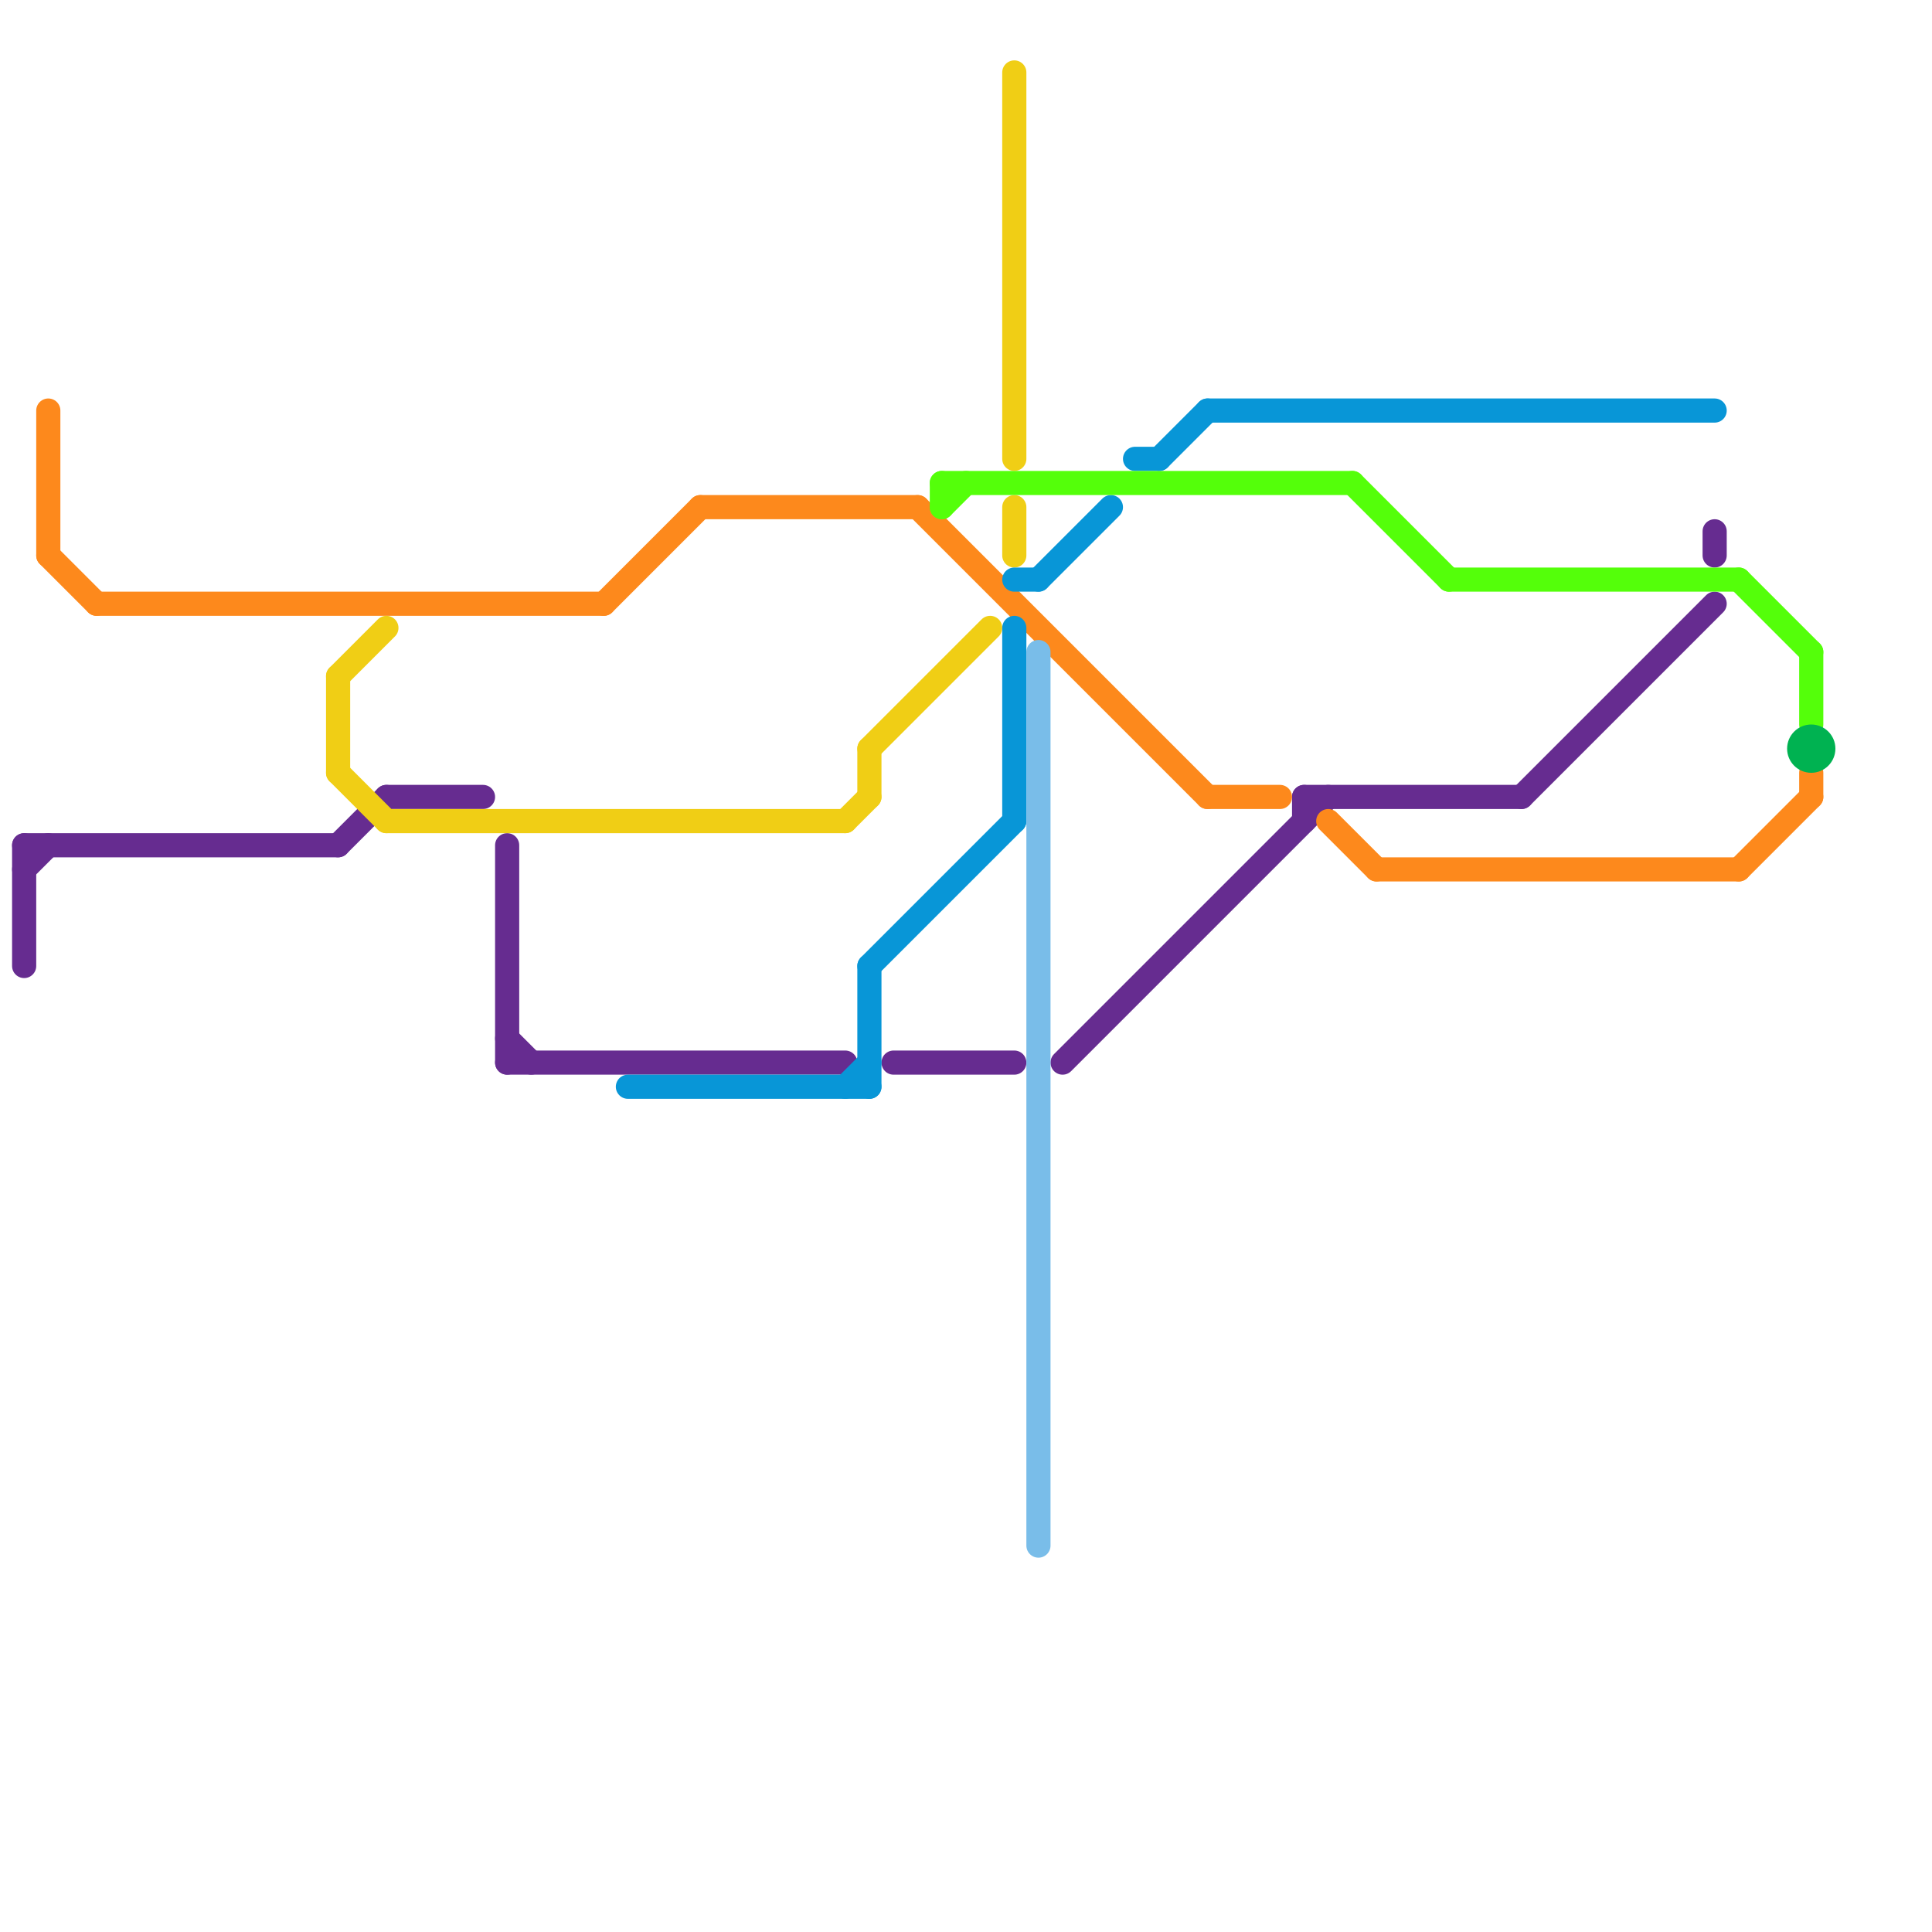 
<svg version="1.1" xmlns="http://www.w3.org/2000/svg" viewBox="0 0 80 80">
<style>text { font: 1px Helvetica; font-weight: 600; white-space: pre; dominant-baseline: central; } line { stroke-width: 1; fill: none; stroke-linecap: round; stroke-linejoin: round; } .c0 { stroke: #662c90 } .c1 { stroke: #fd891c } .c2 { stroke: #f0ce15 } .c3 { stroke: #0896d7 } .c4 { stroke: #54ff0a } .c5 { stroke: #79bde9 } .c6 { stroke: #00b251 }</style><defs><g id="wm-xf"><circle r="1.2" fill="#000"/><circle r="0.9" fill="#fff"/><circle r="0.6" fill="#000"/><circle r="0.3" fill="#fff"/></g><g id="wm"><circle r="0.6" fill="#000"/><circle r="0.3" fill="#fff"/></g></defs><line class="c0" x1="54" y1="33" x2="63" y2="33"/><line class="c0" x1="1" y1="35" x2="14" y2="35"/><line class="c0" x1="44" y1="44" x2="55" y2="33"/><line class="c0" x1="21" y1="43" x2="22" y2="44"/><line class="c0" x1="1" y1="36" x2="2" y2="35"/><line class="c0" x1="1" y1="35" x2="1" y2="40"/><line class="c0" x1="16" y1="33" x2="20" y2="33"/><line class="c0" x1="54" y1="33" x2="54" y2="34"/><line class="c0" x1="14" y1="35" x2="16" y2="33"/><line class="c0" x1="21" y1="44" x2="35" y2="44"/><line class="c0" x1="63" y1="33" x2="71" y2="25"/><line class="c0" x1="71" y1="22" x2="71" y2="23"/><line class="c0" x1="37" y1="44" x2="42" y2="44"/><line class="c0" x1="21" y1="35" x2="21" y2="44"/><line class="c1" x1="38" y1="21" x2="50" y2="33"/><line class="c1" x1="2" y1="23" x2="4" y2="25"/><line class="c1" x1="55" y1="34" x2="57" y2="36"/><line class="c1" x1="75" y1="32" x2="75" y2="33"/><line class="c1" x1="4" y1="25" x2="25" y2="25"/><line class="c1" x1="57" y1="36" x2="72" y2="36"/><line class="c1" x1="2" y1="17" x2="2" y2="23"/><line class="c1" x1="29" y1="21" x2="38" y2="21"/><line class="c1" x1="25" y1="25" x2="29" y2="21"/><line class="c1" x1="50" y1="33" x2="53" y2="33"/><line class="c1" x1="72" y1="36" x2="75" y2="33"/><line class="c2" x1="35" y1="34" x2="36" y2="33"/><line class="c2" x1="36" y1="31" x2="36" y2="33"/><line class="c2" x1="42" y1="21" x2="42" y2="23"/><line class="c2" x1="16" y1="34" x2="35" y2="34"/><line class="c2" x1="14" y1="32" x2="16" y2="34"/><line class="c2" x1="36" y1="31" x2="41" y2="26"/><line class="c2" x1="14" y1="28" x2="14" y2="32"/><line class="c2" x1="42" y1="3" x2="42" y2="19"/><line class="c2" x1="14" y1="28" x2="16" y2="26"/><line class="c3" x1="50" y1="17" x2="71" y2="17"/><line class="c3" x1="42" y1="26" x2="42" y2="34"/><line class="c3" x1="43" y1="24" x2="46" y2="21"/><line class="c3" x1="26" y1="45" x2="36" y2="45"/><line class="c3" x1="36" y1="40" x2="36" y2="45"/><line class="c3" x1="47" y1="19" x2="48" y2="19"/><line class="c3" x1="35" y1="45" x2="36" y2="44"/><line class="c3" x1="36" y1="40" x2="42" y2="34"/><line class="c3" x1="48" y1="19" x2="50" y2="17"/><line class="c3" x1="42" y1="24" x2="43" y2="24"/><line class="c4" x1="39" y1="20" x2="39" y2="21"/><line class="c4" x1="75" y1="27" x2="75" y2="30"/><line class="c4" x1="39" y1="21" x2="40" y2="20"/><line class="c4" x1="56" y1="20" x2="60" y2="24"/><line class="c4" x1="60" y1="24" x2="72" y2="24"/><line class="c4" x1="39" y1="20" x2="56" y2="20"/><line class="c4" x1="72" y1="24" x2="75" y2="27"/><line class="c5" x1="43" y1="27" x2="43" y2="64"/><circle cx="75" cy="31" r="1" fill="#00b251" />
</svg>
